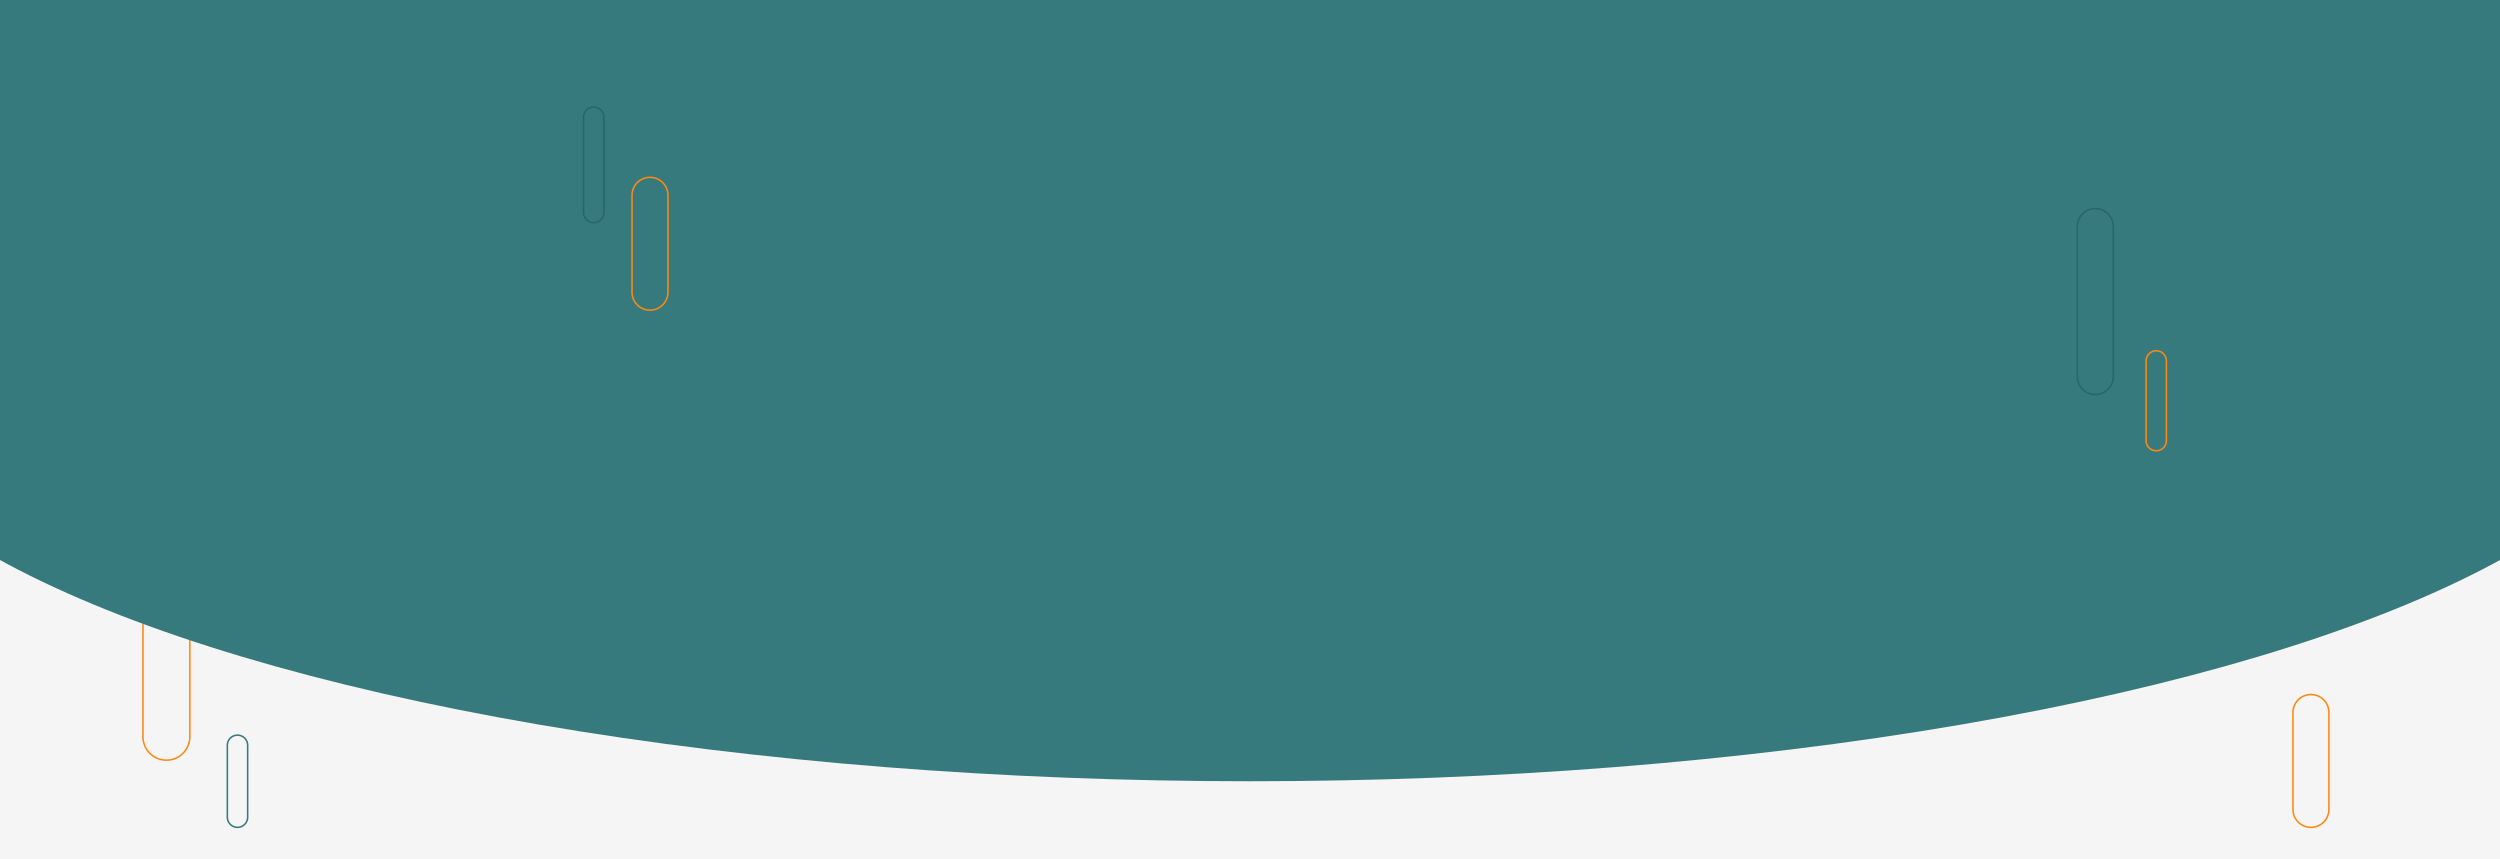 <?xml version="1.0"?>
<svg xmlns="http://www.w3.org/2000/svg" xmlns:xlink="http://www.w3.org/1999/xlink" width="1600" height="550" viewBox="0 0 1600 550">
  <rect x="0" y="0" width="1600" height="550" fill="#333333" stroke="none"/>
  <defs>
    <clipPath id="clip-Img-enjeux-banner-fond">
      <rect width="1600" height="550"/>
    </clipPath>
  </defs>
  <g id="Img-enjeux-banner-fond" clip-path="url(#clip-Img-enjeux-banner-fond)">
    <rect width="1600" height="550" fill="#f5f5f5"/>
    <rect id="shutterstock_2250135729" width="31" height="157" rx="15.5" transform="translate(91 330)" fill="#f5f5f5"/>
    <path id="shutterstock_2250135729_-_Contour" data-name="shutterstock_2250135729 - Contour" d="M15.5,1A14.5,14.5,0,0,0,1,15.5v126a14.5,14.5,0,0,0,24.753,10.253A14.405,14.405,0,0,0,30,141.5V15.5A14.5,14.5,0,0,0,15.5,1m0-1A15.5,15.5,0,0,1,31,15.5v126a15.5,15.5,0,0,1-31,0V15.5A15.5,15.5,0,0,1,15.5,0Z" transform="translate(91 330)" fill="#ff8810"/>
    <ellipse id="Ellipse_266" data-name="Ellipse 266" cx="910" cy="270.5" rx="910" ry="270.5" transform="translate(-110 -41)" fill="#367a7d"/>
    <rect id="Rectangle_7442" data-name="Rectangle 7442" width="1606" height="309" transform="translate(-3 -113)" fill="#367a7d"/>
    <rect id="shutterstock_2250135729-2" data-name="shutterstock_2250135729" width="24" height="120" rx="12" transform="translate(1329 133)" fill="#367a7d"/>
    <path id="shutterstock_2250135729_-_Contour-2" data-name="shutterstock_2250135729 - Contour" d="M12,1A11,11,0,0,0,1,12v96a11,11,0,0,0,18.778,7.778A10.928,10.928,0,0,0,23,108V12A11,11,0,0,0,12,1m0-1A12,12,0,0,1,24,12v96a12,12,0,0,1-24,0V12A12,12,0,0,1,12,0Z" transform="translate(1329 133)" fill="#276669"/>
    <rect id="shutterstock_2250135729-3" data-name="shutterstock_2250135729" width="14" height="75" rx="7" transform="translate(373 68)" fill="#367a7d"/>
    <path id="shutterstock_2250135729_-_Contour-3" data-name="shutterstock_2250135729 - Contour" d="M7,1A6.007,6.007,0,0,0,1,7V68a6,6,0,0,0,12,0V7A6.007,6.007,0,0,0,7,1M7,0a7,7,0,0,1,7,7V68A7,7,0,0,1,0,68V7A7,7,0,0,1,7,0Z" transform="translate(373 68)" fill="#276669"/>
    <rect id="shutterstock_2250135729-4" data-name="shutterstock_2250135729" width="24" height="86" rx="12" transform="translate(404 113)" fill="#367a7d"/>
    <path id="shutterstock_2250135729_-_Contour-4" data-name="shutterstock_2250135729 - Contour" d="M12,1A11,11,0,0,0,1,12V74a11,11,0,0,0,18.778,7.778A10.928,10.928,0,0,0,23,74V12A11,11,0,0,0,12,1m0-1A12,12,0,0,1,24,12V74A12,12,0,0,1,0,74V12A12,12,0,0,1,12,0Z" transform="translate(404 113)" fill="#ff8810"/>
    <rect id="shutterstock_2250135729-5" data-name="shutterstock_2250135729" width="14" height="65" rx="7" transform="translate(1373 224)" fill="#367a7d"/>
    <path id="shutterstock_2250135729_-_Contour-5" data-name="shutterstock_2250135729 - Contour" d="M7,1A6.007,6.007,0,0,0,1,7V58a6,6,0,0,0,12,0V7A6.007,6.007,0,0,0,7,1M7,0a7,7,0,0,1,7,7V58A7,7,0,0,1,0,58V7A7,7,0,0,1,7,0Z" transform="translate(1373 224)" fill="#ff8810"/>
    <rect id="shutterstock_2250135729-6" data-name="shutterstock_2250135729" width="14" height="60" rx="7" transform="translate(145 470)" fill="#f5f5f5"/>
    <path id="shutterstock_2250135729_-_Contour-6" data-name="shutterstock_2250135729 - Contour" d="M7,1A6.007,6.007,0,0,0,1,7V53a6,6,0,0,0,12,0V7A6.007,6.007,0,0,0,7,1M7,0a7,7,0,0,1,7,7V53A7,7,0,0,1,0,53V7A7,7,0,0,1,7,0Z" transform="translate(145 470)" fill="#367a7d"/>
    <rect id="shutterstock_2250135729-7" data-name="shutterstock_2250135729" width="24" height="86" rx="12" transform="translate(1467 444)" fill="#f5f5f5"/>
    <path id="shutterstock_2250135729_-_Contour-7" data-name="shutterstock_2250135729 - Contour" d="M12,1A11,11,0,0,0,1,12V74a11,11,0,0,0,18.778,7.778A10.928,10.928,0,0,0,23,74V12A11,11,0,0,0,12,1m0-1A12,12,0,0,1,24,12V74A12,12,0,0,1,0,74V12A12,12,0,0,1,12,0Z" transform="translate(1467 444)" fill="#ff8810"/>
  </g>
</svg>
